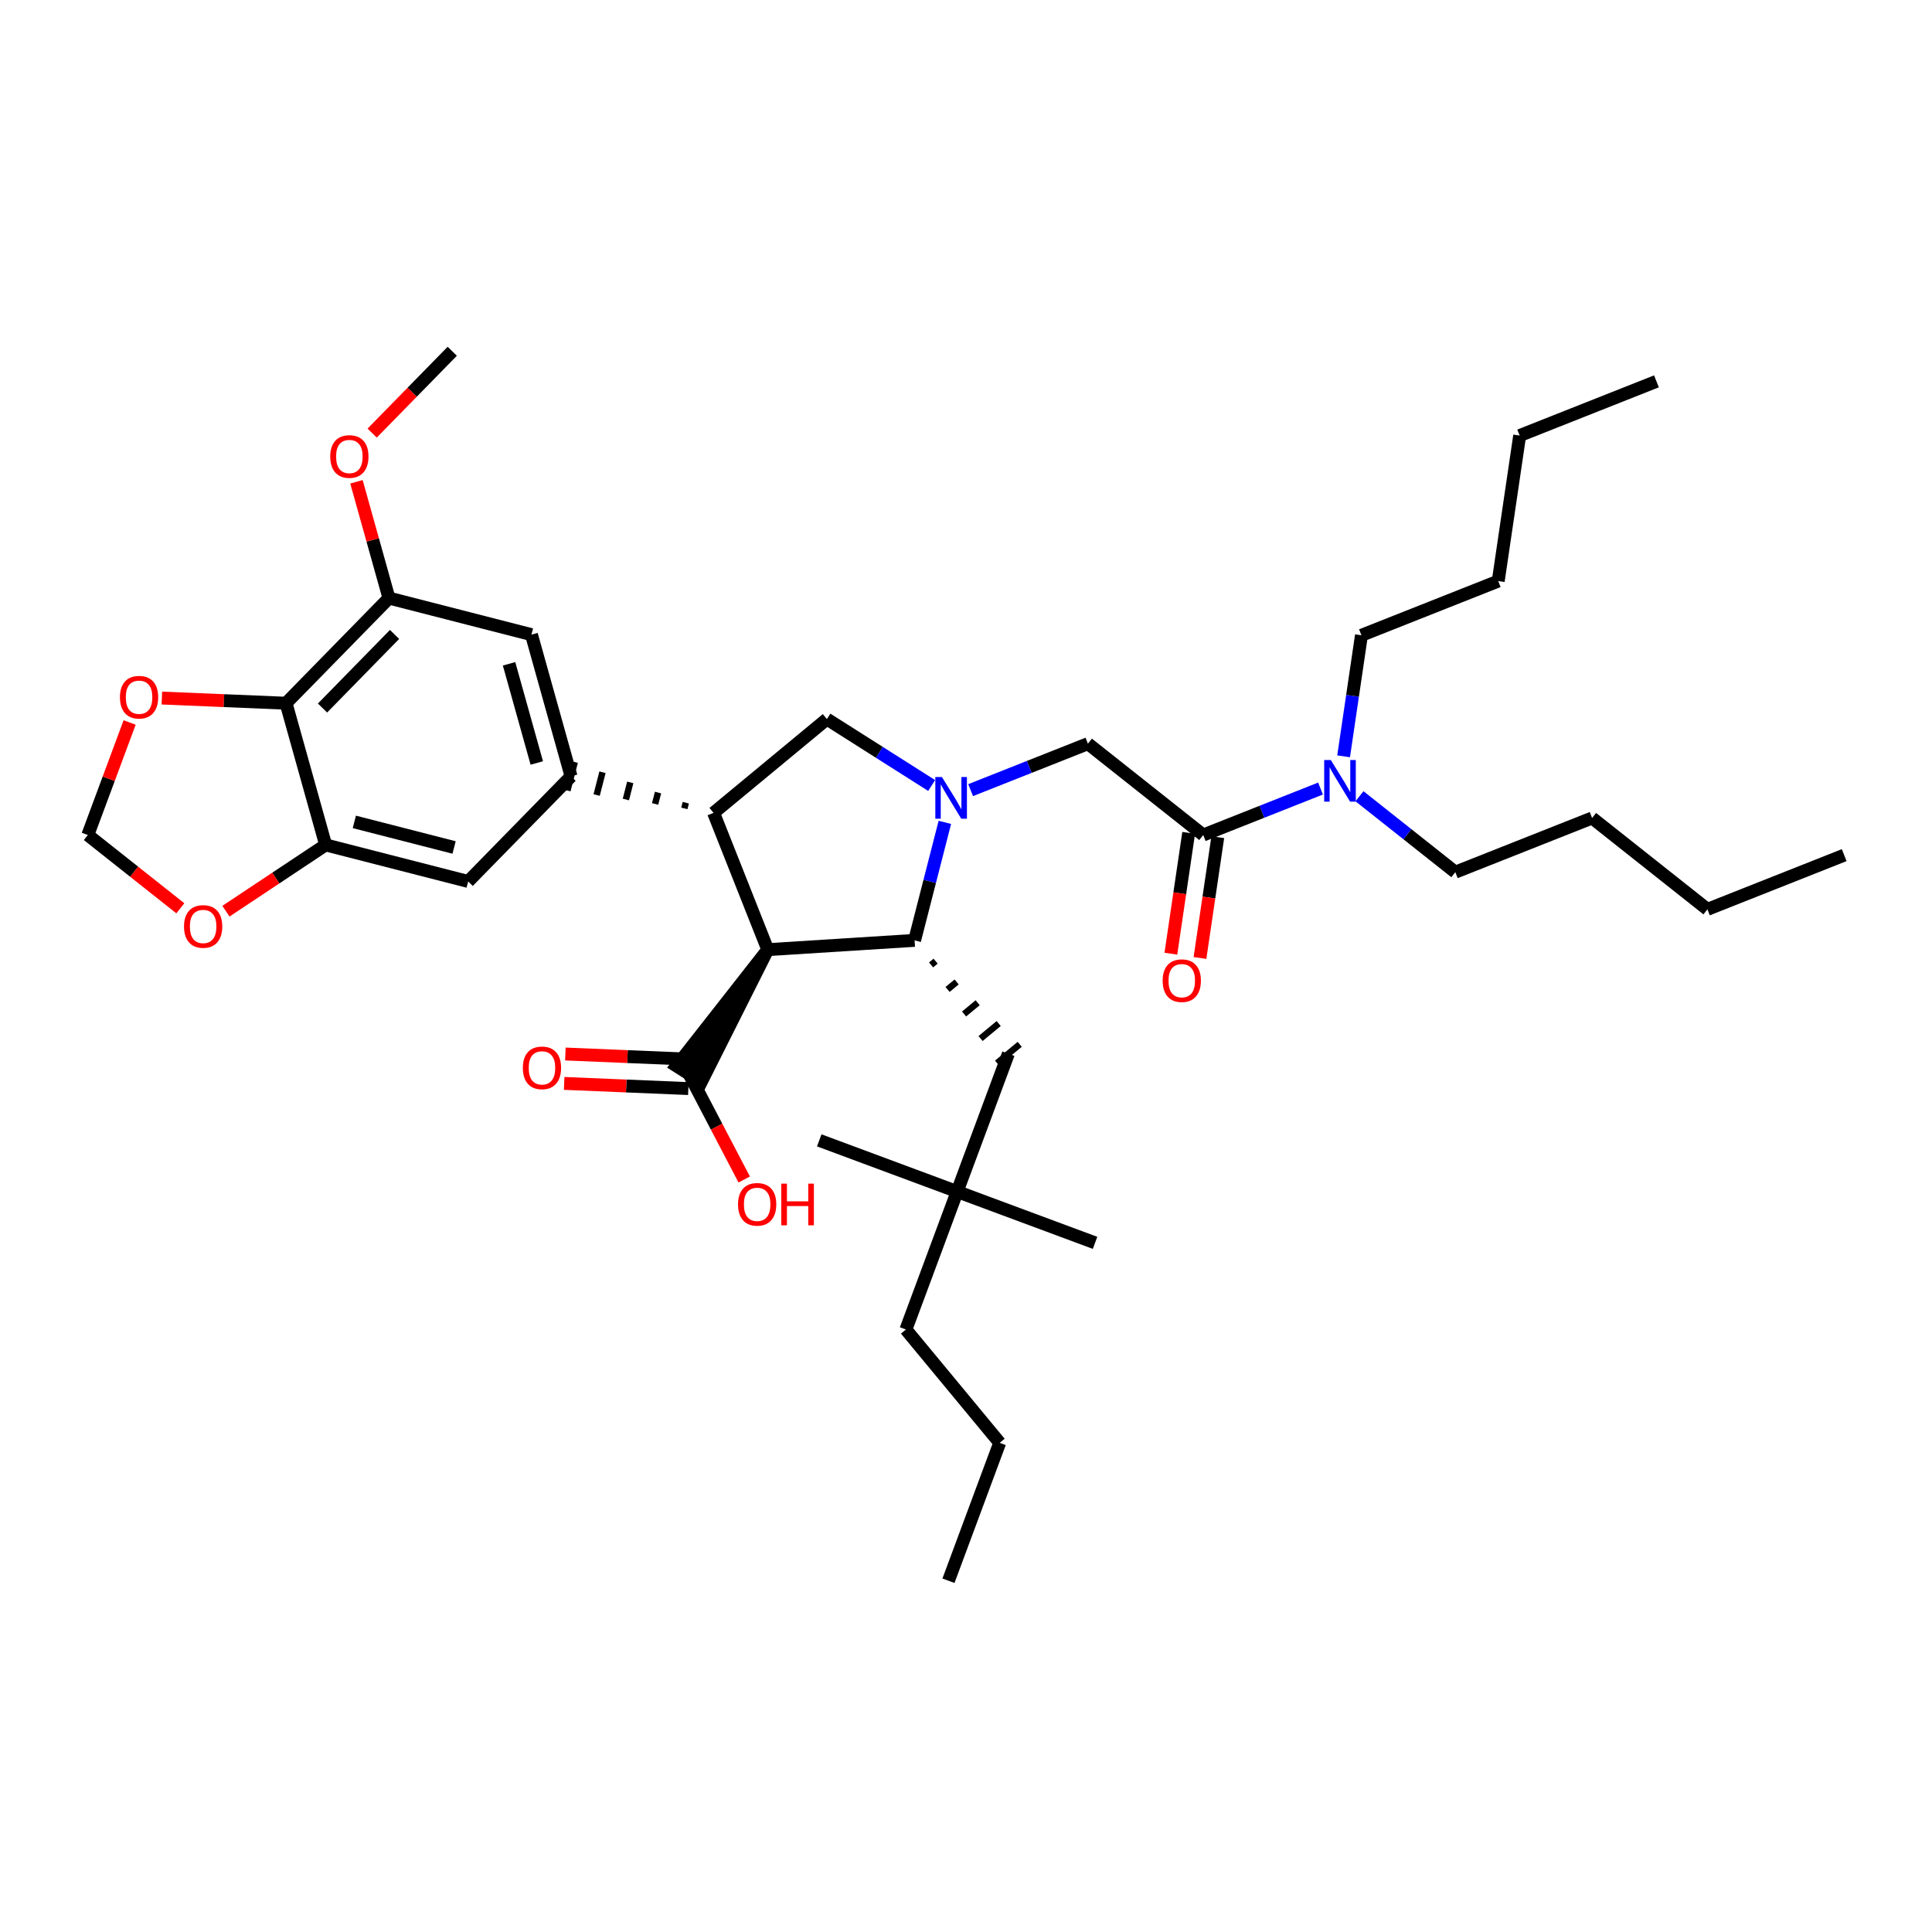 <?xml version='1.0' encoding='iso-8859-1'?>
<svg version='1.1' baseProfile='full'
              xmlns='http://www.w3.org/2000/svg'
                      xmlns:rdkit='http://www.rdkit.org/xml'
                      xmlns:xlink='http://www.w3.org/1999/xlink'
                  xml:space='preserve'
width='300px' height='300px' viewBox='0 0 300 300'>
<!-- END OF HEADER -->
<path class='bond-0 atom-0 atom-1' d='M 286.364,132.786 L 265.126,141.201' style='fill:none;fill-rule:evenodd;stroke:#000000;stroke-width:2.0px;stroke-linecap:butt;stroke-linejoin:miter;stroke-opacity:1' />
<path class='bond-1 atom-1 atom-2' d='M 265.126,141.201 L 247.219,127.016' style='fill:none;fill-rule:evenodd;stroke:#000000;stroke-width:2.0px;stroke-linecap:butt;stroke-linejoin:miter;stroke-opacity:1' />
<path class='bond-2 atom-2 atom-3' d='M 247.219,127.016 L 225.981,135.431' style='fill:none;fill-rule:evenodd;stroke:#000000;stroke-width:2.0px;stroke-linecap:butt;stroke-linejoin:miter;stroke-opacity:1' />
<path class='bond-3 atom-3 atom-4' d='M 225.981,135.431 L 218.54,129.537' style='fill:none;fill-rule:evenodd;stroke:#000000;stroke-width:2.0px;stroke-linecap:butt;stroke-linejoin:miter;stroke-opacity:1' />
<path class='bond-3 atom-3 atom-4' d='M 218.54,129.537 L 211.099,123.642' style='fill:none;fill-rule:evenodd;stroke:#0000FF;stroke-width:2.0px;stroke-linecap:butt;stroke-linejoin:miter;stroke-opacity:1' />
<path class='bond-4 atom-4 atom-5' d='M 208.635,117.44 L 210.021,108.043' style='fill:none;fill-rule:evenodd;stroke:#0000FF;stroke-width:2.0px;stroke-linecap:butt;stroke-linejoin:miter;stroke-opacity:1' />
<path class='bond-4 atom-4 atom-5' d='M 210.021,108.043 L 211.406,98.646' style='fill:none;fill-rule:evenodd;stroke:#000000;stroke-width:2.0px;stroke-linecap:butt;stroke-linejoin:miter;stroke-opacity:1' />
<path class='bond-8 atom-4 atom-9' d='M 205.05,122.445 L 195.943,126.053' style='fill:none;fill-rule:evenodd;stroke:#0000FF;stroke-width:2.0px;stroke-linecap:butt;stroke-linejoin:miter;stroke-opacity:1' />
<path class='bond-8 atom-4 atom-9' d='M 195.943,126.053 L 186.837,129.661' style='fill:none;fill-rule:evenodd;stroke:#000000;stroke-width:2.0px;stroke-linecap:butt;stroke-linejoin:miter;stroke-opacity:1' />
<path class='bond-5 atom-5 atom-6' d='M 211.406,98.646 L 232.644,90.231' style='fill:none;fill-rule:evenodd;stroke:#000000;stroke-width:2.0px;stroke-linecap:butt;stroke-linejoin:miter;stroke-opacity:1' />
<path class='bond-6 atom-6 atom-7' d='M 232.644,90.231 L 235.975,67.631' style='fill:none;fill-rule:evenodd;stroke:#000000;stroke-width:2.0px;stroke-linecap:butt;stroke-linejoin:miter;stroke-opacity:1' />
<path class='bond-7 atom-7 atom-8' d='M 235.975,67.631 L 257.213,59.216' style='fill:none;fill-rule:evenodd;stroke:#000000;stroke-width:2.0px;stroke-linecap:butt;stroke-linejoin:miter;stroke-opacity:1' />
<path class='bond-9 atom-9 atom-10' d='M 184.577,129.328 L 183.194,138.707' style='fill:none;fill-rule:evenodd;stroke:#000000;stroke-width:2.0px;stroke-linecap:butt;stroke-linejoin:miter;stroke-opacity:1' />
<path class='bond-9 atom-9 atom-10' d='M 183.194,138.707 L 181.812,148.086' style='fill:none;fill-rule:evenodd;stroke:#FF0000;stroke-width:2.0px;stroke-linecap:butt;stroke-linejoin:miter;stroke-opacity:1' />
<path class='bond-9 atom-9 atom-10' d='M 189.097,129.995 L 187.714,139.373' style='fill:none;fill-rule:evenodd;stroke:#000000;stroke-width:2.0px;stroke-linecap:butt;stroke-linejoin:miter;stroke-opacity:1' />
<path class='bond-9 atom-9 atom-10' d='M 187.714,139.373 L 186.332,148.752' style='fill:none;fill-rule:evenodd;stroke:#FF0000;stroke-width:2.0px;stroke-linecap:butt;stroke-linejoin:miter;stroke-opacity:1' />
<path class='bond-10 atom-9 atom-11' d='M 186.837,129.661 L 168.93,115.476' style='fill:none;fill-rule:evenodd;stroke:#000000;stroke-width:2.0px;stroke-linecap:butt;stroke-linejoin:miter;stroke-opacity:1' />
<path class='bond-11 atom-11 atom-12' d='M 168.93,115.476 L 159.823,119.085' style='fill:none;fill-rule:evenodd;stroke:#000000;stroke-width:2.0px;stroke-linecap:butt;stroke-linejoin:miter;stroke-opacity:1' />
<path class='bond-11 atom-11 atom-12' d='M 159.823,119.085 L 150.717,122.693' style='fill:none;fill-rule:evenodd;stroke:#0000FF;stroke-width:2.0px;stroke-linecap:butt;stroke-linejoin:miter;stroke-opacity:1' />
<path class='bond-12 atom-12 atom-13' d='M 144.667,121.973 L 136.534,116.815' style='fill:none;fill-rule:evenodd;stroke:#0000FF;stroke-width:2.0px;stroke-linecap:butt;stroke-linejoin:miter;stroke-opacity:1' />
<path class='bond-12 atom-12 atom-13' d='M 136.534,116.815 L 128.401,111.656' style='fill:none;fill-rule:evenodd;stroke:#000000;stroke-width:2.0px;stroke-linecap:butt;stroke-linejoin:miter;stroke-opacity:1' />
<path class='bond-37 atom-30 atom-12' d='M 142.017,146.02 L 144.366,136.859' style='fill:none;fill-rule:evenodd;stroke:#000000;stroke-width:2.0px;stroke-linecap:butt;stroke-linejoin:miter;stroke-opacity:1' />
<path class='bond-37 atom-30 atom-12' d='M 144.366,136.859 L 146.716,127.697' style='fill:none;fill-rule:evenodd;stroke:#0000FF;stroke-width:2.0px;stroke-linecap:butt;stroke-linejoin:miter;stroke-opacity:1' />
<path class='bond-13 atom-13 atom-14' d='M 128.401,111.656 L 110.803,126.222' style='fill:none;fill-rule:evenodd;stroke:#000000;stroke-width:2.0px;stroke-linecap:butt;stroke-linejoin:miter;stroke-opacity:1' />
<path class='bond-14 atom-14 atom-15' d='M 106.49,124.645 L 106.263,125.53' style='fill:none;fill-rule:evenodd;stroke:#000000;stroke-width:1.0px;stroke-linecap:butt;stroke-linejoin:miter;stroke-opacity:1' />
<path class='bond-14 atom-14 atom-15' d='M 102.178,123.067 L 101.724,124.837' style='fill:none;fill-rule:evenodd;stroke:#000000;stroke-width:1.0px;stroke-linecap:butt;stroke-linejoin:miter;stroke-opacity:1' />
<path class='bond-14 atom-14 atom-15' d='M 97.866,121.489 L 97.185,124.145' style='fill:none;fill-rule:evenodd;stroke:#000000;stroke-width:1.0px;stroke-linecap:butt;stroke-linejoin:miter;stroke-opacity:1' />
<path class='bond-14 atom-14 atom-15' d='M 93.554,119.912 L 92.646,123.452' style='fill:none;fill-rule:evenodd;stroke:#000000;stroke-width:1.0px;stroke-linecap:butt;stroke-linejoin:miter;stroke-opacity:1' />
<path class='bond-14 atom-14 atom-15' d='M 89.242,118.334 L 88.107,122.76' style='fill:none;fill-rule:evenodd;stroke:#000000;stroke-width:1.0px;stroke-linecap:butt;stroke-linejoin:miter;stroke-opacity:1' />
<path class='bond-25 atom-14 atom-26' d='M 110.803,126.222 L 119.218,147.46' style='fill:none;fill-rule:evenodd;stroke:#000000;stroke-width:2.0px;stroke-linecap:butt;stroke-linejoin:miter;stroke-opacity:1' />
<path class='bond-15 atom-15 atom-16' d='M 88.674,120.547 L 82.525,98.546' style='fill:none;fill-rule:evenodd;stroke:#000000;stroke-width:2.0px;stroke-linecap:butt;stroke-linejoin:miter;stroke-opacity:1' />
<path class='bond-15 atom-15 atom-16' d='M 83.352,118.476 L 79.047,103.076' style='fill:none;fill-rule:evenodd;stroke:#000000;stroke-width:2.0px;stroke-linecap:butt;stroke-linejoin:miter;stroke-opacity:1' />
<path class='bond-38 atom-22 atom-15' d='M 72.695,136.873 L 88.674,120.547' style='fill:none;fill-rule:evenodd;stroke:#000000;stroke-width:2.0px;stroke-linecap:butt;stroke-linejoin:miter;stroke-opacity:1' />
<path class='bond-16 atom-16 atom-17' d='M 82.525,98.546 L 60.397,92.87' style='fill:none;fill-rule:evenodd;stroke:#000000;stroke-width:2.0px;stroke-linecap:butt;stroke-linejoin:miter;stroke-opacity:1' />
<path class='bond-17 atom-17 atom-18' d='M 60.397,92.87 L 57.874,83.841' style='fill:none;fill-rule:evenodd;stroke:#000000;stroke-width:2.0px;stroke-linecap:butt;stroke-linejoin:miter;stroke-opacity:1' />
<path class='bond-17 atom-17 atom-18' d='M 57.874,83.841 L 55.35,74.812' style='fill:none;fill-rule:evenodd;stroke:#FF0000;stroke-width:2.0px;stroke-linecap:butt;stroke-linejoin:miter;stroke-opacity:1' />
<path class='bond-19 atom-17 atom-20' d='M 60.397,92.87 L 44.418,109.196' style='fill:none;fill-rule:evenodd;stroke:#000000;stroke-width:2.0px;stroke-linecap:butt;stroke-linejoin:miter;stroke-opacity:1' />
<path class='bond-19 atom-17 atom-20' d='M 61.266,98.515 L 50.08,109.943' style='fill:none;fill-rule:evenodd;stroke:#000000;stroke-width:2.0px;stroke-linecap:butt;stroke-linejoin:miter;stroke-opacity:1' />
<path class='bond-18 atom-18 atom-19' d='M 57.789,67.251 L 64.008,60.897' style='fill:none;fill-rule:evenodd;stroke:#FF0000;stroke-width:2.0px;stroke-linecap:butt;stroke-linejoin:miter;stroke-opacity:1' />
<path class='bond-18 atom-18 atom-19' d='M 64.008,60.897 L 70.227,54.543' style='fill:none;fill-rule:evenodd;stroke:#000000;stroke-width:2.0px;stroke-linecap:butt;stroke-linejoin:miter;stroke-opacity:1' />
<path class='bond-20 atom-20 atom-21' d='M 44.418,109.196 L 50.567,131.197' style='fill:none;fill-rule:evenodd;stroke:#000000;stroke-width:2.0px;stroke-linecap:butt;stroke-linejoin:miter;stroke-opacity:1' />
<path class='bond-39 atom-25 atom-20' d='M 25.134,108.393 L 34.776,108.795' style='fill:none;fill-rule:evenodd;stroke:#FF0000;stroke-width:2.0px;stroke-linecap:butt;stroke-linejoin:miter;stroke-opacity:1' />
<path class='bond-39 atom-25 atom-20' d='M 34.776,108.795 L 44.418,109.196' style='fill:none;fill-rule:evenodd;stroke:#000000;stroke-width:2.0px;stroke-linecap:butt;stroke-linejoin:miter;stroke-opacity:1' />
<path class='bond-21 atom-21 atom-22' d='M 50.567,131.197 L 72.695,136.873' style='fill:none;fill-rule:evenodd;stroke:#000000;stroke-width:2.0px;stroke-linecap:butt;stroke-linejoin:miter;stroke-opacity:1' />
<path class='bond-21 atom-21 atom-22' d='M 55.022,127.623 L 70.511,131.596' style='fill:none;fill-rule:evenodd;stroke:#000000;stroke-width:2.0px;stroke-linecap:butt;stroke-linejoin:miter;stroke-opacity:1' />
<path class='bond-22 atom-21 atom-23' d='M 50.567,131.197 L 42.826,136.344' style='fill:none;fill-rule:evenodd;stroke:#000000;stroke-width:2.0px;stroke-linecap:butt;stroke-linejoin:miter;stroke-opacity:1' />
<path class='bond-22 atom-21 atom-23' d='M 42.826,136.344 L 35.084,141.49' style='fill:none;fill-rule:evenodd;stroke:#FF0000;stroke-width:2.0px;stroke-linecap:butt;stroke-linejoin:miter;stroke-opacity:1' />
<path class='bond-23 atom-23 atom-24' d='M 28.002,141.039 L 20.819,135.349' style='fill:none;fill-rule:evenodd;stroke:#FF0000;stroke-width:2.0px;stroke-linecap:butt;stroke-linejoin:miter;stroke-opacity:1' />
<path class='bond-23 atom-23 atom-24' d='M 20.819,135.349 L 13.636,129.659' style='fill:none;fill-rule:evenodd;stroke:#000000;stroke-width:2.0px;stroke-linecap:butt;stroke-linejoin:miter;stroke-opacity:1' />
<path class='bond-24 atom-24 atom-25' d='M 13.636,129.659 L 16.882,120.924' style='fill:none;fill-rule:evenodd;stroke:#000000;stroke-width:2.0px;stroke-linecap:butt;stroke-linejoin:miter;stroke-opacity:1' />
<path class='bond-24 atom-24 atom-25' d='M 16.882,120.924 L 20.128,112.188' style='fill:none;fill-rule:evenodd;stroke:#FF0000;stroke-width:2.0px;stroke-linecap:butt;stroke-linejoin:miter;stroke-opacity:1' />
<path class='bond-26 atom-26 atom-27' d='M 119.218,147.46 L 105.053,165.528 L 108.911,167.975 Z' style='fill:#000000;fill-rule:evenodd;fill-opacity:1;stroke:#000000;stroke-width:2.0px;stroke-linecap:butt;stroke-linejoin:miter;stroke-opacity:1;' />
<path class='bond-29 atom-26 atom-30' d='M 119.218,147.46 L 142.017,146.02' style='fill:none;fill-rule:evenodd;stroke:#000000;stroke-width:2.0px;stroke-linecap:butt;stroke-linejoin:miter;stroke-opacity:1' />
<path class='bond-27 atom-27 atom-28' d='M 107.077,164.469 L 97.435,164.067' style='fill:none;fill-rule:evenodd;stroke:#000000;stroke-width:2.0px;stroke-linecap:butt;stroke-linejoin:miter;stroke-opacity:1' />
<path class='bond-27 atom-27 atom-28' d='M 97.435,164.067 L 87.793,163.666' style='fill:none;fill-rule:evenodd;stroke:#FF0000;stroke-width:2.0px;stroke-linecap:butt;stroke-linejoin:miter;stroke-opacity:1' />
<path class='bond-27 atom-27 atom-28' d='M 106.887,169.034 L 97.245,168.632' style='fill:none;fill-rule:evenodd;stroke:#000000;stroke-width:2.0px;stroke-linecap:butt;stroke-linejoin:miter;stroke-opacity:1' />
<path class='bond-27 atom-27 atom-28' d='M 97.245,168.632 L 87.603,168.231' style='fill:none;fill-rule:evenodd;stroke:#FF0000;stroke-width:2.0px;stroke-linecap:butt;stroke-linejoin:miter;stroke-opacity:1' />
<path class='bond-28 atom-27 atom-29' d='M 106.982,166.751 L 111.272,174.951' style='fill:none;fill-rule:evenodd;stroke:#000000;stroke-width:2.0px;stroke-linecap:butt;stroke-linejoin:miter;stroke-opacity:1' />
<path class='bond-28 atom-27 atom-29' d='M 111.272,174.951 L 115.561,183.151' style='fill:none;fill-rule:evenodd;stroke:#FF0000;stroke-width:2.0px;stroke-linecap:butt;stroke-linejoin:miter;stroke-opacity:1' />
<path class='bond-30 atom-30 atom-31' d='M 144.578,149.831 L 145.282,149.248' style='fill:none;fill-rule:evenodd;stroke:#000000;stroke-width:1.0px;stroke-linecap:butt;stroke-linejoin:miter;stroke-opacity:1' />
<path class='bond-30 atom-30 atom-31' d='M 147.139,153.642 L 148.547,152.476' style='fill:none;fill-rule:evenodd;stroke:#000000;stroke-width:1.0px;stroke-linecap:butt;stroke-linejoin:miter;stroke-opacity:1' />
<path class='bond-30 atom-30 atom-31' d='M 149.7,157.452 L 151.812,155.705' style='fill:none;fill-rule:evenodd;stroke:#000000;stroke-width:1.0px;stroke-linecap:butt;stroke-linejoin:miter;stroke-opacity:1' />
<path class='bond-30 atom-30 atom-31' d='M 152.262,161.263 L 155.077,158.933' style='fill:none;fill-rule:evenodd;stroke:#000000;stroke-width:1.0px;stroke-linecap:butt;stroke-linejoin:miter;stroke-opacity:1' />
<path class='bond-30 atom-30 atom-31' d='M 154.823,165.074 L 158.343,162.161' style='fill:none;fill-rule:evenodd;stroke:#000000;stroke-width:1.0px;stroke-linecap:butt;stroke-linejoin:miter;stroke-opacity:1' />
<path class='bond-31 atom-31 atom-32' d='M 156.583,163.618 L 148.625,185.031' style='fill:none;fill-rule:evenodd;stroke:#000000;stroke-width:2.0px;stroke-linecap:butt;stroke-linejoin:miter;stroke-opacity:1' />
<path class='bond-32 atom-32 atom-33' d='M 148.625,185.031 L 170.039,192.989' style='fill:none;fill-rule:evenodd;stroke:#000000;stroke-width:2.0px;stroke-linecap:butt;stroke-linejoin:miter;stroke-opacity:1' />
<path class='bond-33 atom-32 atom-34' d='M 148.625,185.031 L 127.212,177.074' style='fill:none;fill-rule:evenodd;stroke:#000000;stroke-width:2.0px;stroke-linecap:butt;stroke-linejoin:miter;stroke-opacity:1' />
<path class='bond-34 atom-32 atom-35' d='M 148.625,185.031 L 140.668,206.445' style='fill:none;fill-rule:evenodd;stroke:#000000;stroke-width:2.0px;stroke-linecap:butt;stroke-linejoin:miter;stroke-opacity:1' />
<path class='bond-35 atom-35 atom-36' d='M 140.668,206.445 L 155.234,224.043' style='fill:none;fill-rule:evenodd;stroke:#000000;stroke-width:2.0px;stroke-linecap:butt;stroke-linejoin:miter;stroke-opacity:1' />
<path class='bond-36 atom-36 atom-37' d='M 155.234,224.043 L 147.277,245.457' style='fill:none;fill-rule:evenodd;stroke:#000000;stroke-width:2.0px;stroke-linecap:butt;stroke-linejoin:miter;stroke-opacity:1' />
<path  class='atom-4' d='M 206.644 118.012
L 208.764 121.438
Q 208.975 121.776, 209.313 122.389
Q 209.651 123.001, 209.669 123.037
L 209.669 118.012
L 210.528 118.012
L 210.528 124.481
L 209.642 124.481
L 207.366 120.735
Q 207.101 120.296, 206.818 119.793
Q 206.544 119.291, 206.462 119.136
L 206.462 124.481
L 205.621 124.481
L 205.621 118.012
L 206.644 118.012
' fill='#0000FF'/>
<path  class='atom-10' d='M 180.536 152.28
Q 180.536 150.726, 181.303 149.858
Q 182.071 148.99, 183.505 148.99
Q 184.94 148.99, 185.707 149.858
Q 186.475 150.726, 186.475 152.28
Q 186.475 153.852, 185.698 154.747
Q 184.922 155.633, 183.505 155.633
Q 182.08 155.633, 181.303 154.747
Q 180.536 153.861, 180.536 152.28
M 183.505 154.902
Q 184.492 154.902, 185.022 154.244
Q 185.561 153.577, 185.561 152.28
Q 185.561 151.01, 185.022 150.37
Q 184.492 149.721, 183.505 149.721
Q 182.518 149.721, 181.979 150.361
Q 181.449 151.001, 181.449 152.28
Q 181.449 153.587, 181.979 154.244
Q 182.518 154.902, 183.505 154.902
' fill='#FF0000'/>
<path  class='atom-12' d='M 146.262 120.657
L 148.382 124.083
Q 148.592 124.422, 148.93 125.034
Q 149.268 125.646, 149.286 125.683
L 149.286 120.657
L 150.145 120.657
L 150.145 127.126
L 149.259 127.126
L 146.984 123.38
Q 146.719 122.941, 146.435 122.439
Q 146.161 121.936, 146.079 121.781
L 146.079 127.126
L 145.238 127.126
L 145.238 120.657
L 146.262 120.657
' fill='#0000FF'/>
<path  class='atom-18' d='M 51.278 70.887
Q 51.278 69.334, 52.046 68.466
Q 52.814 67.598, 54.248 67.598
Q 55.683 67.598, 56.45 68.466
Q 57.218 69.334, 57.218 70.887
Q 57.218 72.459, 56.441 73.355
Q 55.664 74.241, 54.248 74.241
Q 52.823 74.241, 52.046 73.355
Q 51.278 72.468, 51.278 70.887
M 54.248 73.51
Q 55.235 73.51, 55.765 72.852
Q 56.304 72.185, 56.304 70.887
Q 56.304 69.617, 55.765 68.978
Q 55.235 68.329, 54.248 68.329
Q 53.261 68.329, 52.722 68.968
Q 52.192 69.608, 52.192 70.887
Q 52.192 72.194, 52.722 72.852
Q 53.261 73.51, 54.248 73.51
' fill='#FF0000'/>
<path  class='atom-23' d='M 28.573 143.862
Q 28.573 142.309, 29.341 141.441
Q 30.108 140.573, 31.543 140.573
Q 32.978 140.573, 33.745 141.441
Q 34.513 142.309, 34.513 143.862
Q 34.513 145.434, 33.736 146.33
Q 32.959 147.216, 31.543 147.216
Q 30.118 147.216, 29.341 146.33
Q 28.573 145.443, 28.573 143.862
M 31.543 146.485
Q 32.53 146.485, 33.06 145.827
Q 33.599 145.16, 33.599 143.862
Q 33.599 142.592, 33.06 141.953
Q 32.53 141.304, 31.543 141.304
Q 30.556 141.304, 30.017 141.943
Q 29.487 142.583, 29.487 143.862
Q 29.487 145.169, 30.017 145.827
Q 30.556 146.485, 31.543 146.485
' fill='#FF0000'/>
<path  class='atom-25' d='M 18.624 108.264
Q 18.624 106.71, 19.392 105.842
Q 20.159 104.974, 21.594 104.974
Q 23.028 104.974, 23.796 105.842
Q 24.563 106.71, 24.563 108.264
Q 24.563 109.835, 23.787 110.731
Q 23.01 111.617, 21.594 111.617
Q 20.168 111.617, 19.392 110.731
Q 18.624 109.845, 18.624 108.264
M 21.594 110.886
Q 22.581 110.886, 23.11 110.228
Q 23.65 109.561, 23.65 108.264
Q 23.65 106.994, 23.11 106.354
Q 22.581 105.705, 21.594 105.705
Q 20.607 105.705, 20.068 106.345
Q 19.538 106.984, 19.538 108.264
Q 19.538 109.57, 20.068 110.228
Q 20.607 110.886, 21.594 110.886
' fill='#FF0000'/>
<path  class='atom-28' d='M 81.188 165.819
Q 81.188 164.266, 81.955 163.398
Q 82.723 162.529, 84.158 162.529
Q 85.592 162.529, 86.36 163.398
Q 87.127 164.266, 87.127 165.819
Q 87.127 167.391, 86.351 168.286
Q 85.574 169.173, 84.158 169.173
Q 82.732 169.173, 81.955 168.286
Q 81.188 167.4, 81.188 165.819
M 84.158 168.442
Q 85.144 168.442, 85.674 167.784
Q 86.214 167.117, 86.214 165.819
Q 86.214 164.549, 85.674 163.909
Q 85.144 163.26, 84.158 163.26
Q 83.171 163.26, 82.632 163.9
Q 82.102 164.54, 82.102 165.819
Q 82.102 167.126, 82.632 167.784
Q 83.171 168.442, 84.158 168.442
' fill='#FF0000'/>
<path  class='atom-29' d='M 114.601 187.012
Q 114.601 185.458, 115.369 184.59
Q 116.137 183.722, 117.571 183.722
Q 119.006 183.722, 119.773 184.59
Q 120.541 185.458, 120.541 187.012
Q 120.541 188.583, 119.764 189.479
Q 118.987 190.365, 117.571 190.365
Q 116.146 190.365, 115.369 189.479
Q 114.601 188.592, 114.601 187.012
M 117.571 189.634
Q 118.558 189.634, 119.088 188.976
Q 119.627 188.309, 119.627 187.012
Q 119.627 185.741, 119.088 185.102
Q 118.558 184.453, 117.571 184.453
Q 116.584 184.453, 116.045 185.093
Q 115.515 185.732, 115.515 187.012
Q 115.515 188.318, 116.045 188.976
Q 116.584 189.634, 117.571 189.634
' fill='#FF0000'/>
<path  class='atom-29' d='M 121.318 183.795
L 122.195 183.795
L 122.195 186.546
L 125.503 186.546
L 125.503 183.795
L 126.38 183.795
L 126.38 190.265
L 125.503 190.265
L 125.503 187.277
L 122.195 187.277
L 122.195 190.265
L 121.318 190.265
L 121.318 183.795
' fill='#FF0000'/>
</svg>
